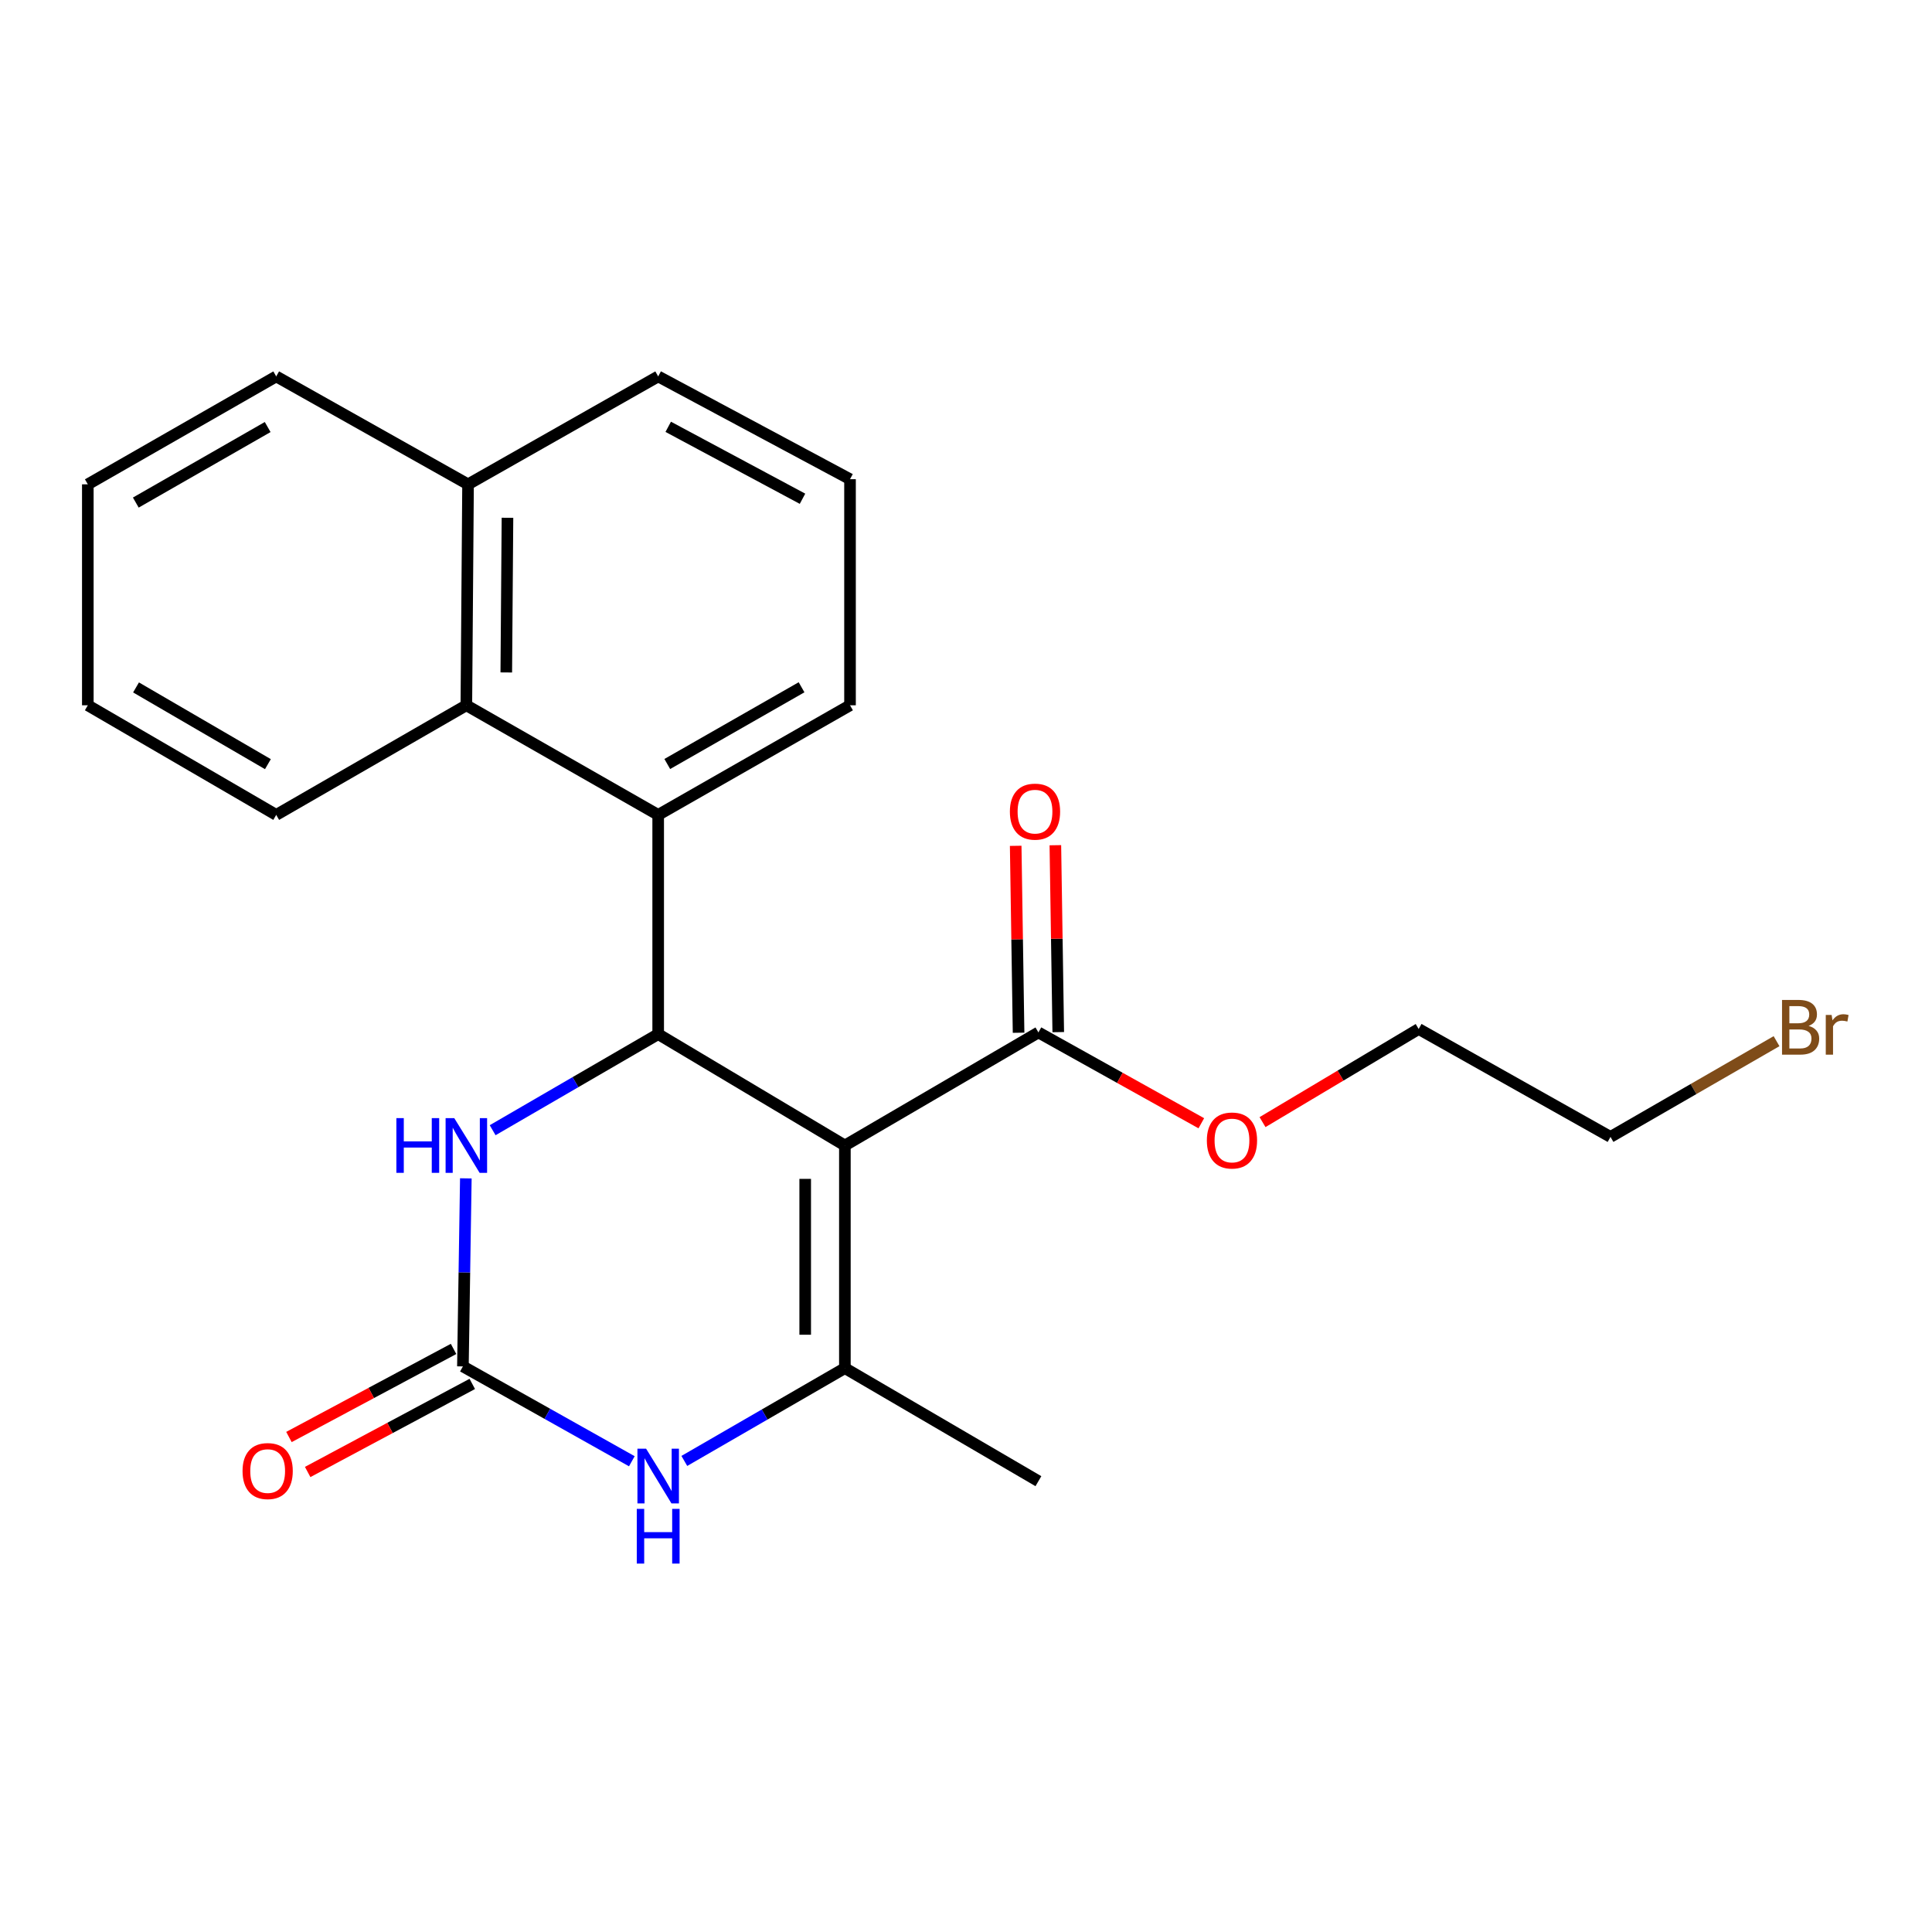<?xml version='1.0' encoding='iso-8859-1'?>
<svg version='1.1' baseProfile='full'
              xmlns='http://www.w3.org/2000/svg'
                      xmlns:rdkit='http://www.rdkit.org/xml'
                      xmlns:xlink='http://www.w3.org/1999/xlink'
                  xml:space='preserve'
width='1000px' height='1000px' viewBox='0 0 1000 1000'>
<!-- END OF HEADER -->
<rect style='opacity:1.0;fill:#FFFFFF;stroke:none' width='1000' height='1000' x='0' y='0'> </rect>
<path class='bond-0' d='M 437.31,592.898 L 340.675,535.264' style='fill:none;fill-rule:evenodd;stroke:#000000;stroke-width:6px;stroke-linecap:butt;stroke-linejoin:miter;stroke-opacity:1' />
<path class='bond-1' d='M 437.31,592.898 L 437.31,708.143' style='fill:none;fill-rule:evenodd;stroke:#000000;stroke-width:6px;stroke-linecap:butt;stroke-linejoin:miter;stroke-opacity:1' />
<path class='bond-1' d='M 416.771,610.185 L 416.771,690.856' style='fill:none;fill-rule:evenodd;stroke:#000000;stroke-width:6px;stroke-linecap:butt;stroke-linejoin:miter;stroke-opacity:1' />
<path class='bond-2' d='M 437.31,592.898 L 537.482,534.386' style='fill:none;fill-rule:evenodd;stroke:#000000;stroke-width:6px;stroke-linecap:butt;stroke-linejoin:miter;stroke-opacity:1' />
<path class='bond-3' d='M 340.675,535.264 L 297.834,560.131' style='fill:none;fill-rule:evenodd;stroke:#000000;stroke-width:6px;stroke-linecap:butt;stroke-linejoin:miter;stroke-opacity:1' />
<path class='bond-3' d='M 297.834,560.131 L 254.992,584.998' style='fill:none;fill-rule:evenodd;stroke:#0000FF;stroke-width:6px;stroke-linecap:butt;stroke-linejoin:miter;stroke-opacity:1' />
<path class='bond-4' d='M 340.675,535.264 L 340.675,421.788' style='fill:none;fill-rule:evenodd;stroke:#000000;stroke-width:6px;stroke-linecap:butt;stroke-linejoin:miter;stroke-opacity:1' />
<path class='bond-5' d='M 437.31,708.143 L 395.758,732.159' style='fill:none;fill-rule:evenodd;stroke:#000000;stroke-width:6px;stroke-linecap:butt;stroke-linejoin:miter;stroke-opacity:1' />
<path class='bond-5' d='M 395.758,732.159 L 354.206,756.176' style='fill:none;fill-rule:evenodd;stroke:#0000FF;stroke-width:6px;stroke-linecap:butt;stroke-linejoin:miter;stroke-opacity:1' />
<path class='bond-6' d='M 437.31,708.143 L 537.482,766.655' style='fill:none;fill-rule:evenodd;stroke:#000000;stroke-width:6px;stroke-linecap:butt;stroke-linejoin:miter;stroke-opacity:1' />
<path class='bond-7' d='M 239.602,707.253 L 283.32,731.796' style='fill:none;fill-rule:evenodd;stroke:#000000;stroke-width:6px;stroke-linecap:butt;stroke-linejoin:miter;stroke-opacity:1' />
<path class='bond-7' d='M 283.32,731.796 L 327.037,756.34' style='fill:none;fill-rule:evenodd;stroke:#0000FF;stroke-width:6px;stroke-linecap:butt;stroke-linejoin:miter;stroke-opacity:1' />
<path class='bond-8' d='M 234.757,698.198 L 192.159,720.996' style='fill:none;fill-rule:evenodd;stroke:#000000;stroke-width:6px;stroke-linecap:butt;stroke-linejoin:miter;stroke-opacity:1' />
<path class='bond-8' d='M 192.159,720.996 L 149.56,743.793' style='fill:none;fill-rule:evenodd;stroke:#FF0000;stroke-width:6px;stroke-linecap:butt;stroke-linejoin:miter;stroke-opacity:1' />
<path class='bond-8' d='M 244.448,716.307 L 201.85,739.104' style='fill:none;fill-rule:evenodd;stroke:#000000;stroke-width:6px;stroke-linecap:butt;stroke-linejoin:miter;stroke-opacity:1' />
<path class='bond-8' d='M 201.85,739.104 L 159.252,761.901' style='fill:none;fill-rule:evenodd;stroke:#FF0000;stroke-width:6px;stroke-linecap:butt;stroke-linejoin:miter;stroke-opacity:1' />
<path class='bond-9' d='M 239.602,707.253 L 240.36,658.585' style='fill:none;fill-rule:evenodd;stroke:#000000;stroke-width:6px;stroke-linecap:butt;stroke-linejoin:miter;stroke-opacity:1' />
<path class='bond-9' d='M 240.36,658.585 L 241.117,609.917' style='fill:none;fill-rule:evenodd;stroke:#0000FF;stroke-width:6px;stroke-linecap:butt;stroke-linejoin:miter;stroke-opacity:1' />
<path class='bond-10' d='M 340.675,421.788 L 241.382,365.055' style='fill:none;fill-rule:evenodd;stroke:#000000;stroke-width:6px;stroke-linecap:butt;stroke-linejoin:miter;stroke-opacity:1' />
<path class='bond-11' d='M 340.675,421.788 L 439.968,365.055' style='fill:none;fill-rule:evenodd;stroke:#000000;stroke-width:6px;stroke-linecap:butt;stroke-linejoin:miter;stroke-opacity:1' />
<path class='bond-11' d='M 345.38,395.445 L 414.885,355.732' style='fill:none;fill-rule:evenodd;stroke:#000000;stroke-width:6px;stroke-linecap:butt;stroke-linejoin:miter;stroke-opacity:1' />
<path class='bond-12' d='M 547.75,534.227 L 547.002,485.853' style='fill:none;fill-rule:evenodd;stroke:#000000;stroke-width:6px;stroke-linecap:butt;stroke-linejoin:miter;stroke-opacity:1' />
<path class='bond-12' d='M 547.002,485.853 L 546.253,437.48' style='fill:none;fill-rule:evenodd;stroke:#FF0000;stroke-width:6px;stroke-linecap:butt;stroke-linejoin:miter;stroke-opacity:1' />
<path class='bond-12' d='M 527.213,534.544 L 526.465,486.171' style='fill:none;fill-rule:evenodd;stroke:#000000;stroke-width:6px;stroke-linecap:butt;stroke-linejoin:miter;stroke-opacity:1' />
<path class='bond-12' d='M 526.465,486.171 L 525.717,437.798' style='fill:none;fill-rule:evenodd;stroke:#FF0000;stroke-width:6px;stroke-linecap:butt;stroke-linejoin:miter;stroke-opacity:1' />
<path class='bond-13' d='M 537.482,534.386 L 579.639,557.889' style='fill:none;fill-rule:evenodd;stroke:#000000;stroke-width:6px;stroke-linecap:butt;stroke-linejoin:miter;stroke-opacity:1' />
<path class='bond-13' d='M 579.639,557.889 L 621.797,581.393' style='fill:none;fill-rule:evenodd;stroke:#FF0000;stroke-width:6px;stroke-linecap:butt;stroke-linejoin:miter;stroke-opacity:1' />
<path class='bond-14' d='M 241.382,365.055 L 242.261,250.689' style='fill:none;fill-rule:evenodd;stroke:#000000;stroke-width:6px;stroke-linecap:butt;stroke-linejoin:miter;stroke-opacity:1' />
<path class='bond-14' d='M 262.052,348.058 L 262.667,268.002' style='fill:none;fill-rule:evenodd;stroke:#000000;stroke-width:6px;stroke-linecap:butt;stroke-linejoin:miter;stroke-opacity:1' />
<path class='bond-15' d='M 241.382,365.055 L 142.968,421.788' style='fill:none;fill-rule:evenodd;stroke:#000000;stroke-width:6px;stroke-linecap:butt;stroke-linejoin:miter;stroke-opacity:1' />
<path class='bond-16' d='M 242.261,250.689 L 142.968,194.835' style='fill:none;fill-rule:evenodd;stroke:#000000;stroke-width:6px;stroke-linecap:butt;stroke-linejoin:miter;stroke-opacity:1' />
<path class='bond-17' d='M 242.261,250.689 L 340.675,194.835' style='fill:none;fill-rule:evenodd;stroke:#000000;stroke-width:6px;stroke-linecap:butt;stroke-linejoin:miter;stroke-opacity:1' />
<path class='bond-18' d='M 653.478,580.808 L 693.888,556.707' style='fill:none;fill-rule:evenodd;stroke:#FF0000;stroke-width:6px;stroke-linecap:butt;stroke-linejoin:miter;stroke-opacity:1' />
<path class='bond-18' d='M 693.888,556.707 L 734.299,532.605' style='fill:none;fill-rule:evenodd;stroke:#000000;stroke-width:6px;stroke-linecap:butt;stroke-linejoin:miter;stroke-opacity:1' />
<path class='bond-19' d='M 439.968,365.055 L 439.968,248.031' style='fill:none;fill-rule:evenodd;stroke:#000000;stroke-width:6px;stroke-linecap:butt;stroke-linejoin:miter;stroke-opacity:1' />
<path class='bond-20' d='M 919.536,538.91 L 876.564,563.685' style='fill:none;fill-rule:evenodd;stroke:#7F4C19;stroke-width:6px;stroke-linecap:butt;stroke-linejoin:miter;stroke-opacity:1' />
<path class='bond-20' d='M 876.564,563.685 L 833.592,588.459' style='fill:none;fill-rule:evenodd;stroke:#000000;stroke-width:6px;stroke-linecap:butt;stroke-linejoin:miter;stroke-opacity:1' />
<path class='bond-21' d='M 142.968,421.788 L 45.455,365.055' style='fill:none;fill-rule:evenodd;stroke:#000000;stroke-width:6px;stroke-linecap:butt;stroke-linejoin:miter;stroke-opacity:1' />
<path class='bond-21' d='M 138.669,395.525 L 70.41,355.813' style='fill:none;fill-rule:evenodd;stroke:#000000;stroke-width:6px;stroke-linecap:butt;stroke-linejoin:miter;stroke-opacity:1' />
<path class='bond-22' d='M 439.968,248.031 L 340.675,194.835' style='fill:none;fill-rule:evenodd;stroke:#000000;stroke-width:6px;stroke-linecap:butt;stroke-linejoin:miter;stroke-opacity:1' />
<path class='bond-22' d='M 415.375,258.156 L 345.87,220.919' style='fill:none;fill-rule:evenodd;stroke:#000000;stroke-width:6px;stroke-linecap:butt;stroke-linejoin:miter;stroke-opacity:1' />
<path class='bond-23' d='M 833.592,588.459 L 734.299,532.605' style='fill:none;fill-rule:evenodd;stroke:#000000;stroke-width:6px;stroke-linecap:butt;stroke-linejoin:miter;stroke-opacity:1' />
<path class='bond-24' d='M 142.968,194.835 L 45.455,250.689' style='fill:none;fill-rule:evenodd;stroke:#000000;stroke-width:6px;stroke-linecap:butt;stroke-linejoin:miter;stroke-opacity:1' />
<path class='bond-24' d='M 138.549,221.036 L 70.29,260.133' style='fill:none;fill-rule:evenodd;stroke:#000000;stroke-width:6px;stroke-linecap:butt;stroke-linejoin:miter;stroke-opacity:1' />
<path class='bond-25' d='M 45.455,365.055 L 45.455,250.689' style='fill:none;fill-rule:evenodd;stroke:#000000;stroke-width:6px;stroke-linecap:butt;stroke-linejoin:miter;stroke-opacity:1' />
<path  class='atom-4' d='M 334.415 749.837
L 343.695 764.837
Q 344.615 766.317, 346.095 768.997
Q 347.575 771.677, 347.655 771.837
L 347.655 749.837
L 351.415 749.837
L 351.415 778.157
L 347.535 778.157
L 337.575 761.757
Q 336.415 759.837, 335.175 757.637
Q 333.975 755.437, 333.615 754.757
L 333.615 778.157
L 329.935 778.157
L 329.935 749.837
L 334.415 749.837
' fill='#0000FF'/>
<path  class='atom-4' d='M 329.595 780.989
L 333.435 780.989
L 333.435 793.029
L 347.915 793.029
L 347.915 780.989
L 351.755 780.989
L 351.755 809.309
L 347.915 809.309
L 347.915 796.229
L 333.435 796.229
L 333.435 809.309
L 329.595 809.309
L 329.595 780.989
' fill='#0000FF'/>
<path  class='atom-5' d='M 205.162 578.738
L 209.002 578.738
L 209.002 590.778
L 223.482 590.778
L 223.482 578.738
L 227.322 578.738
L 227.322 607.058
L 223.482 607.058
L 223.482 593.978
L 209.002 593.978
L 209.002 607.058
L 205.162 607.058
L 205.162 578.738
' fill='#0000FF'/>
<path  class='atom-5' d='M 235.122 578.738
L 244.402 593.738
Q 245.322 595.218, 246.802 597.898
Q 248.282 600.578, 248.362 600.738
L 248.362 578.738
L 252.122 578.738
L 252.122 607.058
L 248.242 607.058
L 238.282 590.658
Q 237.122 588.738, 235.882 586.538
Q 234.682 584.338, 234.322 583.658
L 234.322 607.058
L 230.642 607.058
L 230.642 578.738
L 235.122 578.738
' fill='#0000FF'/>
<path  class='atom-9' d='M 125.54 761.418
Q 125.54 754.618, 128.9 750.818
Q 132.26 747.018, 138.54 747.018
Q 144.82 747.018, 148.18 750.818
Q 151.54 754.618, 151.54 761.418
Q 151.54 768.298, 148.14 772.218
Q 144.74 776.098, 138.54 776.098
Q 132.3 776.098, 128.9 772.218
Q 125.54 768.338, 125.54 761.418
M 138.54 772.898
Q 142.86 772.898, 145.18 770.018
Q 147.54 767.098, 147.54 761.418
Q 147.54 755.858, 145.18 753.058
Q 142.86 750.218, 138.54 750.218
Q 134.22 750.218, 131.86 753.018
Q 129.54 755.818, 129.54 761.418
Q 129.54 767.138, 131.86 770.018
Q 134.22 772.898, 138.54 772.898
' fill='#FF0000'/>
<path  class='atom-10' d='M 522.713 420.099
Q 522.713 413.299, 526.073 409.499
Q 529.433 405.699, 535.713 405.699
Q 541.993 405.699, 545.353 409.499
Q 548.713 413.299, 548.713 420.099
Q 548.713 426.979, 545.313 430.899
Q 541.913 434.779, 535.713 434.779
Q 529.473 434.779, 526.073 430.899
Q 522.713 427.019, 522.713 420.099
M 535.713 431.579
Q 540.033 431.579, 542.353 428.699
Q 544.713 425.779, 544.713 420.099
Q 544.713 414.539, 542.353 411.739
Q 540.033 408.899, 535.713 408.899
Q 531.393 408.899, 529.033 411.699
Q 526.713 414.499, 526.713 420.099
Q 526.713 425.819, 529.033 428.699
Q 531.393 431.579, 535.713 431.579
' fill='#FF0000'/>
<path  class='atom-12' d='M 624.665 590.319
Q 624.665 583.519, 628.025 579.719
Q 631.385 575.919, 637.665 575.919
Q 643.945 575.919, 647.305 579.719
Q 650.665 583.519, 650.665 590.319
Q 650.665 597.199, 647.265 601.119
Q 643.865 604.999, 637.665 604.999
Q 631.425 604.999, 628.025 601.119
Q 624.665 597.239, 624.665 590.319
M 637.665 601.799
Q 641.985 601.799, 644.305 598.919
Q 646.665 595.999, 646.665 590.319
Q 646.665 584.759, 644.305 581.959
Q 641.985 579.119, 637.665 579.119
Q 633.345 579.119, 630.985 581.919
Q 628.665 584.719, 628.665 590.319
Q 628.665 596.039, 630.985 598.919
Q 633.345 601.799, 637.665 601.799
' fill='#FF0000'/>
<path  class='atom-15' d='M 936.135 531.007
Q 938.855 531.767, 940.215 533.447
Q 941.615 535.087, 941.615 537.527
Q 941.615 541.447, 939.095 543.687
Q 936.615 545.887, 931.895 545.887
L 922.375 545.887
L 922.375 517.567
L 930.735 517.567
Q 935.575 517.567, 938.015 519.527
Q 940.455 521.487, 940.455 525.087
Q 940.455 529.367, 936.135 531.007
M 926.175 520.767
L 926.175 529.647
L 930.735 529.647
Q 933.535 529.647, 934.975 528.527
Q 936.455 527.367, 936.455 525.087
Q 936.455 520.767, 930.735 520.767
L 926.175 520.767
M 931.895 542.687
Q 934.655 542.687, 936.135 541.367
Q 937.615 540.047, 937.615 537.527
Q 937.615 535.207, 935.975 534.047
Q 934.375 532.847, 931.295 532.847
L 926.175 532.847
L 926.175 542.687
L 931.895 542.687
' fill='#7F4C19'/>
<path  class='atom-15' d='M 948.055 525.327
L 948.495 528.167
Q 950.655 524.967, 954.175 524.967
Q 955.295 524.967, 956.815 525.367
L 956.215 528.727
Q 954.495 528.327, 953.535 528.327
Q 951.855 528.327, 950.735 529.007
Q 949.655 529.647, 948.775 531.207
L 948.775 545.887
L 945.015 545.887
L 945.015 525.327
L 948.055 525.327
' fill='#7F4C19'/>
</svg>
